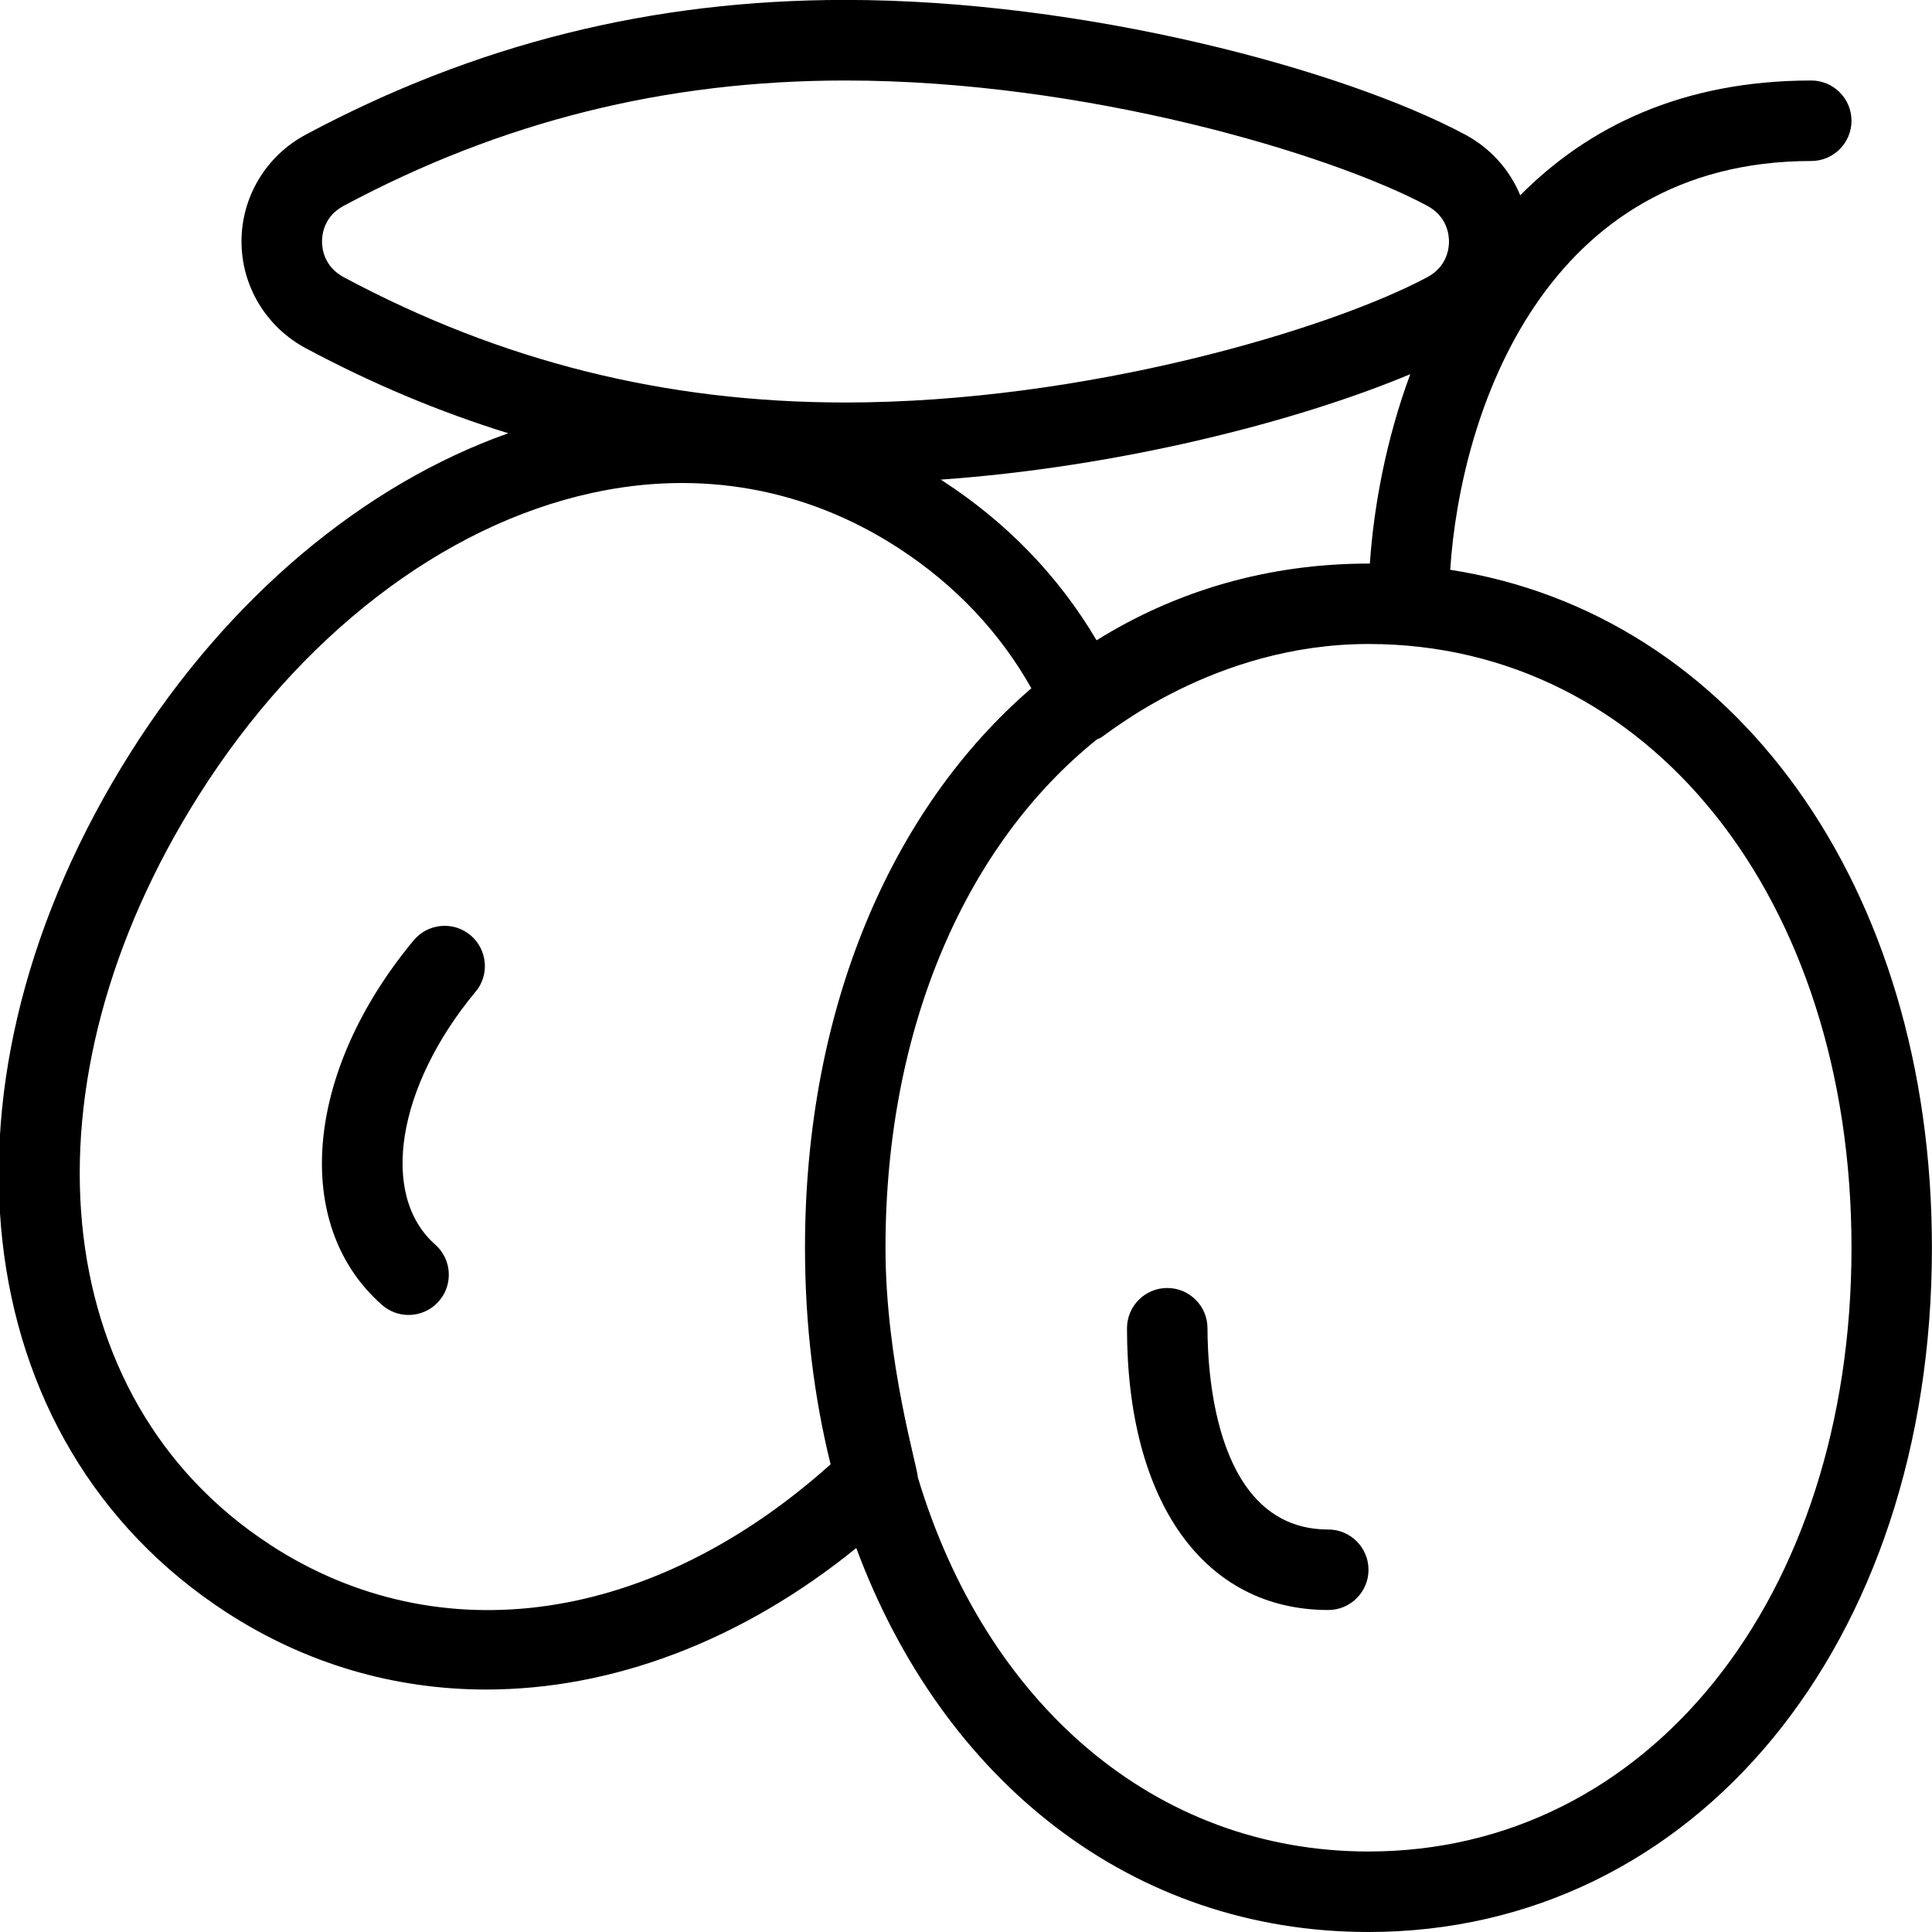 <?xml version="1.0" encoding="UTF-8"?>
<svg xmlns="http://www.w3.org/2000/svg" id="Layer_1" data-name="Layer 1" viewBox="0 0 24 24" width="512" height="512"><path d="M18.015,7.078c.13-1.966,1.175-5.078,4.485-5.078,.276,0,.5-.224,.5-.5s-.224-.5-.5-.5c-1.608,0-2.778,.581-3.615,1.426-.131-.317-.369-.585-.684-.754-1.519-.811-4.733-1.673-7.701-1.673-2.402,0-4.594,.547-6.701,1.673-.493,.264-.799,.772-.799,1.327s.306,1.063,.799,1.327c.823,.44,1.659,.791,2.515,1.056-1.801,.638-3.476,2.043-4.687,3.958C-.948,13.411-.451,17.905,2.808,20.026c.993,.646,2.099,.962,3.232,.962,1.559,0,3.167-.598,4.597-1.758,1.077,2.899,3.428,4.77,6.362,4.77,4.056,0,7-3.575,7-8.5,0-4.504-2.462-7.878-5.985-8.422Zm-.997-.077h-.018c-1.249,0-2.393,.339-3.378,.953-.47-.795-1.11-1.459-1.909-1.979l-.027-.017c2.209-.156,4.411-.715,5.833-1.31-.302,.815-.454,1.647-.502,2.353ZM4,3c0-.09,.026-.314,.271-.444,1.958-1.047,3.996-1.556,6.229-1.556,2.979,0,6.021,.909,7.229,1.556,.244,.13,.271,.354,.271,.444s-.026,.314-.271,.444c-1.208,.646-4.25,1.556-7.229,1.556-2.233,0-4.271-.509-6.229-1.556-.244-.13-.271-.354-.271-.444Zm-.646,16.188c-2.78-1.81-3.151-5.726-.882-9.312,1.253-1.981,3.032-3.349,4.88-3.752,1.351-.297,2.671-.057,3.815,.688,.697,.454,1.249,1.037,1.645,1.738-1.741,1.5-2.812,3.979-2.812,6.95,0,.953,.111,1.854,.318,2.69-2.211,1.983-4.855,2.371-6.964,.999Zm13.646,3.812c-2.657,0-4.756-1.842-5.599-4.65,.004-.103-.401-1.427-.401-2.85,0-2.747,1.008-5.017,2.628-6.316,.013-.005,.026-.01,.039-.016,.082-.038,1.409-1.168,3.333-1.168,3.477,0,6,3.154,6,7.5s-2.523,7.5-6,7.5Zm0-3.5c0,.276-.224,.5-.5,.5-1.542,0-2.5-1.341-2.5-3.5,0-.276,.224-.5,.5-.5s.5,.224,.5,.5c0,.587,.108,2.5,1.5,2.5,.276,0,.5,.224,.5,.5ZM5.908,12.319c-.98,1.18-1.196,2.529-.502,3.141,.207,.183,.227,.498,.045,.705-.099,.112-.237,.17-.375,.17-.118,0-.235-.041-.331-.125-1.127-.992-.962-2.897,.394-4.529,.177-.212,.491-.241,.704-.065,.212,.177,.242,.492,.065,.704Z"/></svg>
